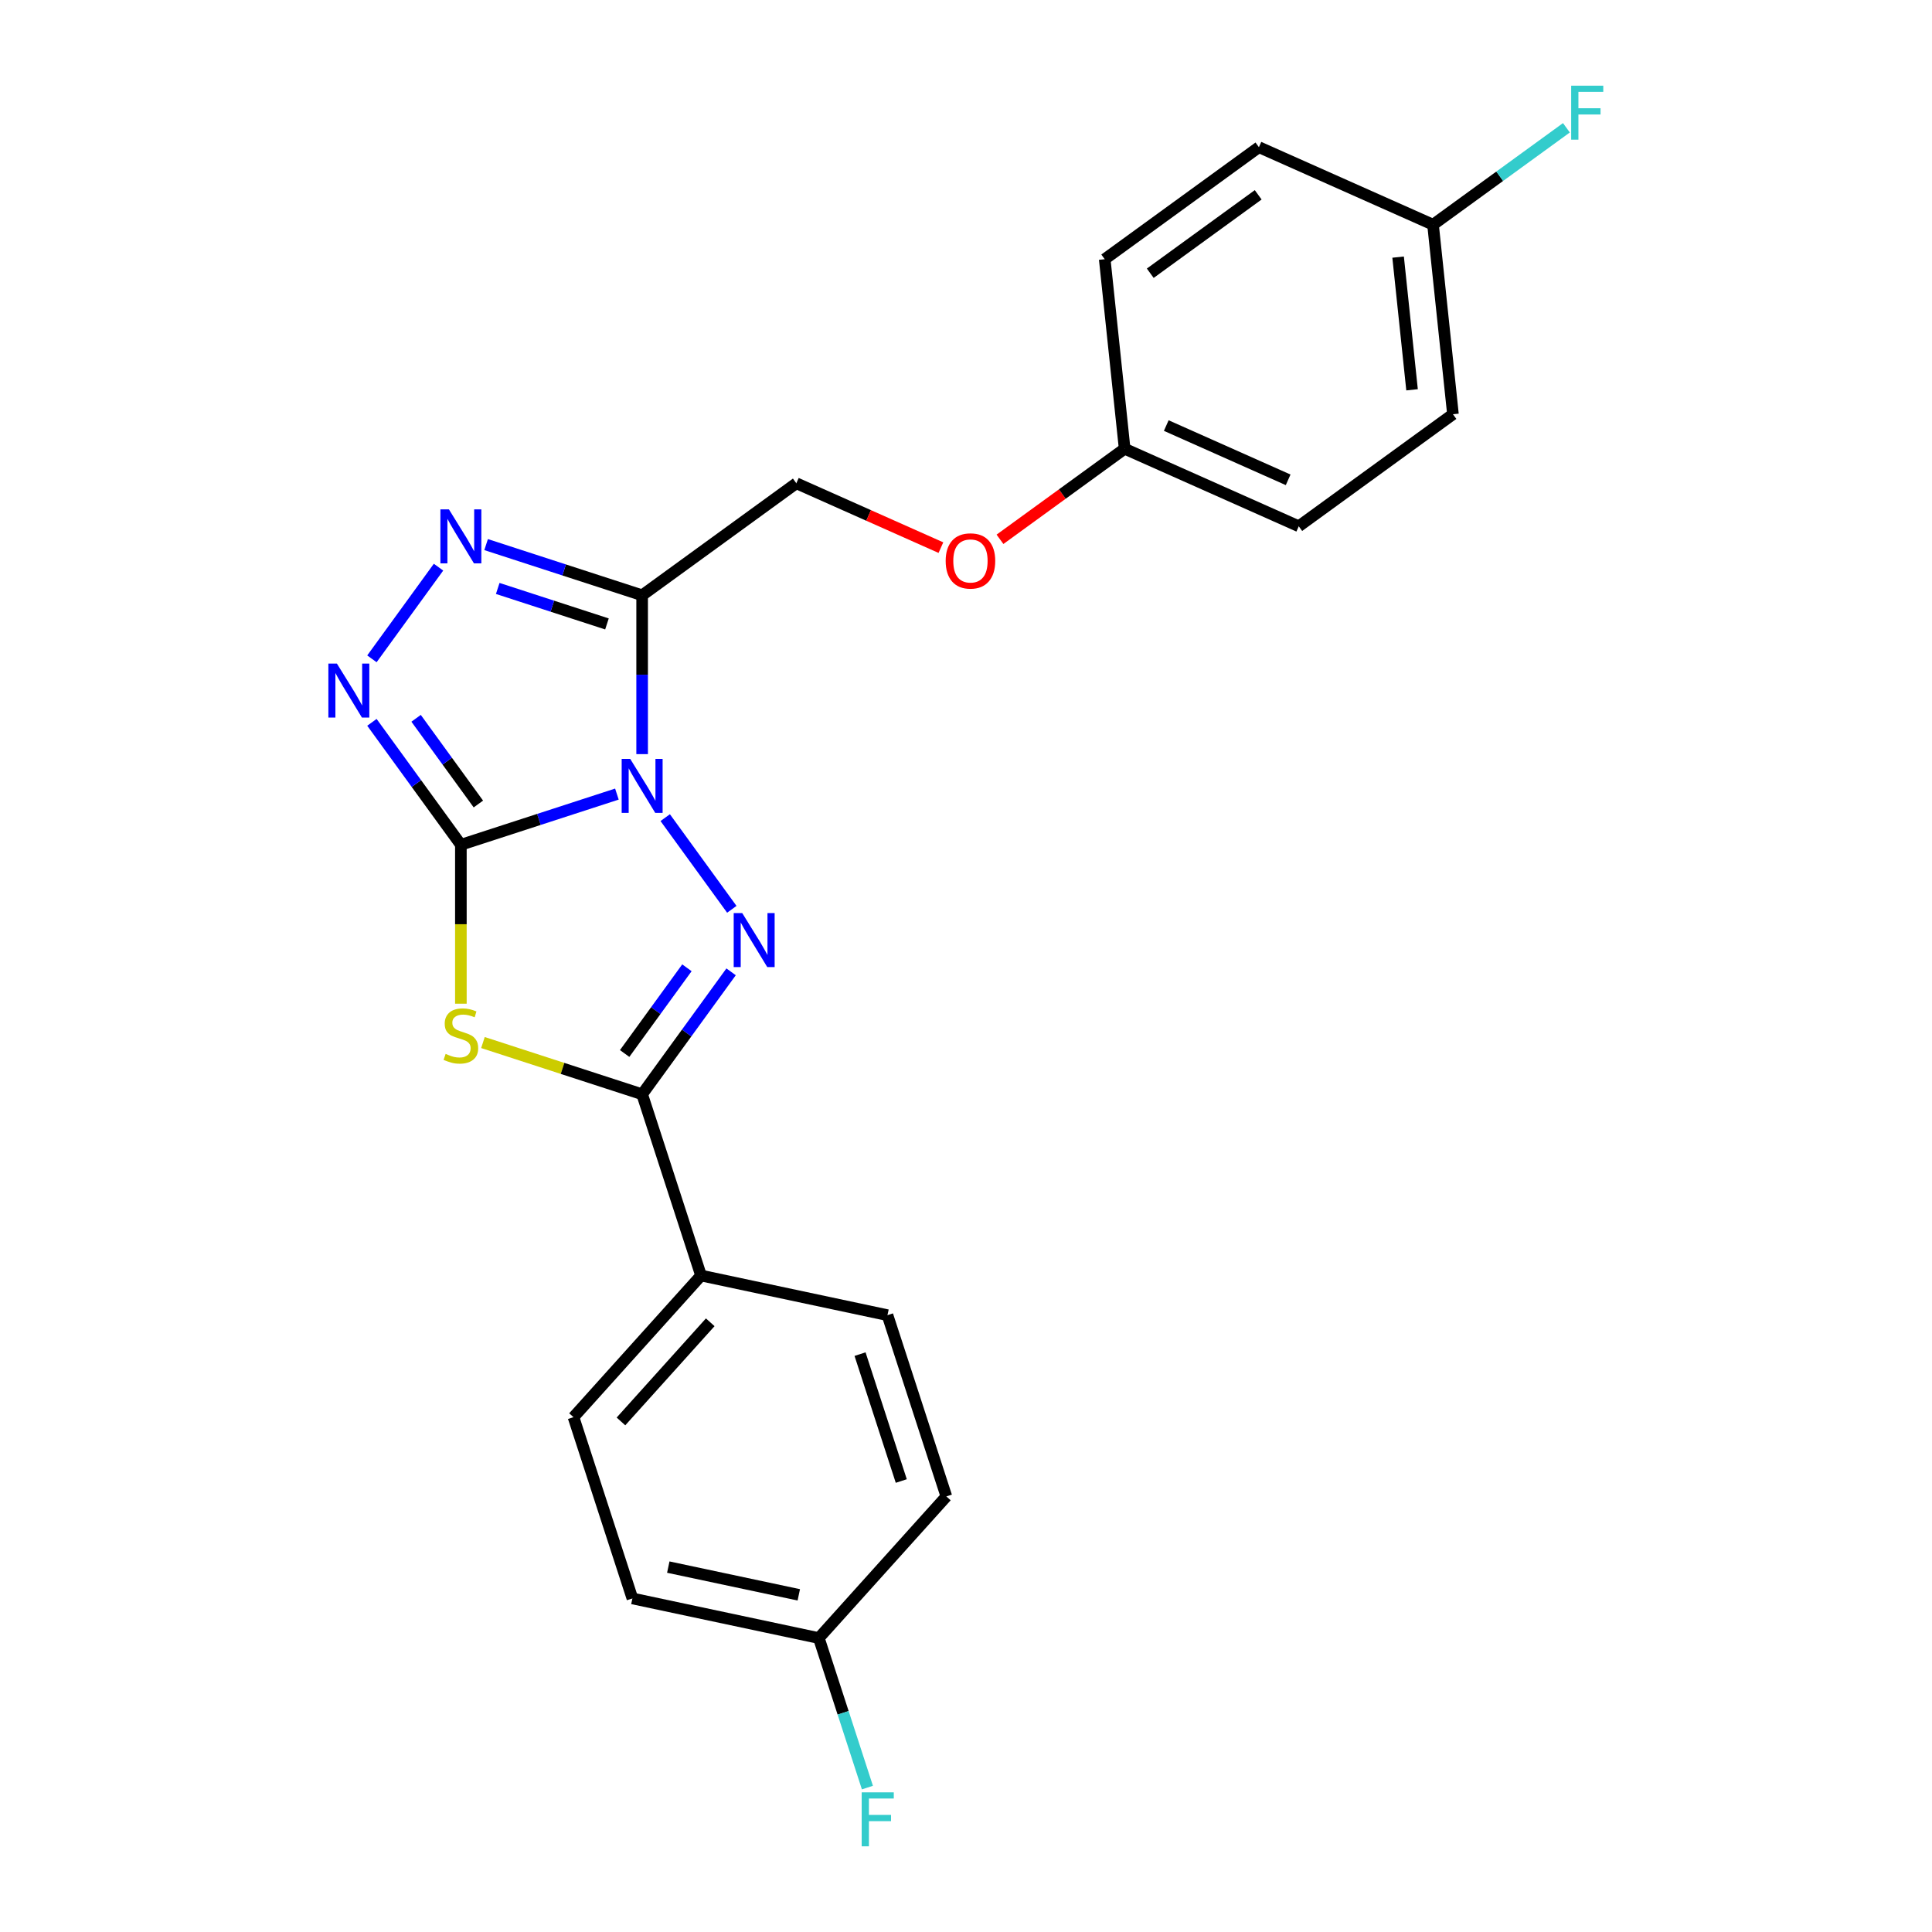 <?xml version='1.0' encoding='iso-8859-1'?>
<svg version='1.1' baseProfile='full'
              xmlns='http://www.w3.org/2000/svg'
                      xmlns:rdkit='http://www.rdkit.org/xml'
                      xmlns:xlink='http://www.w3.org/1999/xlink'
                  xml:space='preserve'
width='1000px' height='1000px' viewBox='0 0 1000 1000'>
<!-- END OF HEADER -->
<rect style='opacity:1.0;fill:#FFFFFF;stroke:none' width='1000' height='1000' x='0' y='0'> </rect>
<path class='bond-0' d='M 319.31,411.015 L 278.929,424.136' style='fill:none;fill-rule:evenodd;stroke:#0000FF;stroke-width:6px;stroke-linecap:butt;stroke-linejoin:miter;stroke-opacity:1' />
<path class='bond-0' d='M 278.929,424.136 L 238.548,437.256' style='fill:none;fill-rule:evenodd;stroke:#000000;stroke-width:6px;stroke-linecap:butt;stroke-linejoin:miter;stroke-opacity:1' />
<path class='bond-1' d='M 344.312,423.207 L 378.785,470.654' style='fill:none;fill-rule:evenodd;stroke:#0000FF;stroke-width:6px;stroke-linecap:butt;stroke-linejoin:miter;stroke-opacity:1' />
<path class='bond-3' d='M 332.371,390.336 L 332.371,349.228' style='fill:none;fill-rule:evenodd;stroke:#0000FF;stroke-width:6px;stroke-linecap:butt;stroke-linejoin:miter;stroke-opacity:1' />
<path class='bond-3' d='M 332.371,349.228 L 332.371,308.12' style='fill:none;fill-rule:evenodd;stroke:#000000;stroke-width:6px;stroke-linecap:butt;stroke-linejoin:miter;stroke-opacity:1' />
<path class='bond-2' d='M 238.548,437.256 L 238.548,478.384' style='fill:none;fill-rule:evenodd;stroke:#000000;stroke-width:6px;stroke-linecap:butt;stroke-linejoin:miter;stroke-opacity:1' />
<path class='bond-2' d='M 238.548,478.384 L 238.548,519.511' style='fill:none;fill-rule:evenodd;stroke:#CCCC00;stroke-width:6px;stroke-linecap:butt;stroke-linejoin:miter;stroke-opacity:1' />
<path class='bond-5' d='M 238.548,437.256 L 215.526,405.569' style='fill:none;fill-rule:evenodd;stroke:#000000;stroke-width:6px;stroke-linecap:butt;stroke-linejoin:miter;stroke-opacity:1' />
<path class='bond-5' d='M 215.526,405.569 L 192.504,373.881' style='fill:none;fill-rule:evenodd;stroke:#0000FF;stroke-width:6px;stroke-linecap:butt;stroke-linejoin:miter;stroke-opacity:1' />
<path class='bond-5' d='M 247.604,416.153 L 231.488,393.971' style='fill:none;fill-rule:evenodd;stroke:#000000;stroke-width:6px;stroke-linecap:butt;stroke-linejoin:miter;stroke-opacity:1' />
<path class='bond-5' d='M 231.488,393.971 L 215.372,371.79' style='fill:none;fill-rule:evenodd;stroke:#0000FF;stroke-width:6px;stroke-linecap:butt;stroke-linejoin:miter;stroke-opacity:1' />
<path class='bond-4' d='M 378.416,503.017 L 355.393,534.704' style='fill:none;fill-rule:evenodd;stroke:#0000FF;stroke-width:6px;stroke-linecap:butt;stroke-linejoin:miter;stroke-opacity:1' />
<path class='bond-4' d='M 355.393,534.704 L 332.371,566.392' style='fill:none;fill-rule:evenodd;stroke:#000000;stroke-width:6px;stroke-linecap:butt;stroke-linejoin:miter;stroke-opacity:1' />
<path class='bond-4' d='M 355.547,500.926 L 339.431,523.107' style='fill:none;fill-rule:evenodd;stroke:#0000FF;stroke-width:6px;stroke-linecap:butt;stroke-linejoin:miter;stroke-opacity:1' />
<path class='bond-4' d='M 339.431,523.107 L 323.316,545.289' style='fill:none;fill-rule:evenodd;stroke:#000000;stroke-width:6px;stroke-linecap:butt;stroke-linejoin:miter;stroke-opacity:1' />
<path class='bond-24' d='M 249.972,539.619 L 291.171,553.005' style='fill:none;fill-rule:evenodd;stroke:#CCCC00;stroke-width:6px;stroke-linecap:butt;stroke-linejoin:miter;stroke-opacity:1' />
<path class='bond-24' d='M 291.171,553.005 L 332.371,566.392' style='fill:none;fill-rule:evenodd;stroke:#000000;stroke-width:6px;stroke-linecap:butt;stroke-linejoin:miter;stroke-opacity:1' />
<path class='bond-6' d='M 332.371,308.12 L 291.99,295' style='fill:none;fill-rule:evenodd;stroke:#000000;stroke-width:6px;stroke-linecap:butt;stroke-linejoin:miter;stroke-opacity:1' />
<path class='bond-6' d='M 291.99,295 L 251.61,281.879' style='fill:none;fill-rule:evenodd;stroke:#0000FF;stroke-width:6px;stroke-linecap:butt;stroke-linejoin:miter;stroke-opacity:1' />
<path class='bond-6' d='M 314.16,322.949 L 285.893,313.764' style='fill:none;fill-rule:evenodd;stroke:#000000;stroke-width:6px;stroke-linecap:butt;stroke-linejoin:miter;stroke-opacity:1' />
<path class='bond-6' d='M 285.893,313.764 L 257.627,304.58' style='fill:none;fill-rule:evenodd;stroke:#0000FF;stroke-width:6px;stroke-linecap:butt;stroke-linejoin:miter;stroke-opacity:1' />
<path class='bond-8' d='M 332.371,308.12 L 412.181,250.135' style='fill:none;fill-rule:evenodd;stroke:#000000;stroke-width:6px;stroke-linecap:butt;stroke-linejoin:miter;stroke-opacity:1' />
<path class='bond-7' d='M 332.371,566.392 L 362.856,660.215' style='fill:none;fill-rule:evenodd;stroke:#000000;stroke-width:6px;stroke-linecap:butt;stroke-linejoin:miter;stroke-opacity:1' />
<path class='bond-23' d='M 192.504,341.011 L 226.976,293.563' style='fill:none;fill-rule:evenodd;stroke:#0000FF;stroke-width:6px;stroke-linecap:butt;stroke-linejoin:miter;stroke-opacity:1' />
<path class='bond-9' d='M 362.856,660.215 L 296.845,733.527' style='fill:none;fill-rule:evenodd;stroke:#000000;stroke-width:6px;stroke-linecap:butt;stroke-linejoin:miter;stroke-opacity:1' />
<path class='bond-9' d='M 367.617,684.414 L 321.409,735.732' style='fill:none;fill-rule:evenodd;stroke:#000000;stroke-width:6px;stroke-linecap:butt;stroke-linejoin:miter;stroke-opacity:1' />
<path class='bond-10' d='M 362.856,660.215 L 459.351,680.725' style='fill:none;fill-rule:evenodd;stroke:#000000;stroke-width:6px;stroke-linecap:butt;stroke-linejoin:miter;stroke-opacity:1' />
<path class='bond-11' d='M 412.181,250.135 L 449.597,266.793' style='fill:none;fill-rule:evenodd;stroke:#000000;stroke-width:6px;stroke-linecap:butt;stroke-linejoin:miter;stroke-opacity:1' />
<path class='bond-11' d='M 449.597,266.793 L 487.013,283.452' style='fill:none;fill-rule:evenodd;stroke:#FF0000;stroke-width:6px;stroke-linecap:butt;stroke-linejoin:miter;stroke-opacity:1' />
<path class='bond-16' d='M 296.845,733.527 L 327.33,827.349' style='fill:none;fill-rule:evenodd;stroke:#000000;stroke-width:6px;stroke-linecap:butt;stroke-linejoin:miter;stroke-opacity:1' />
<path class='bond-15' d='M 459.351,680.725 L 489.836,774.548' style='fill:none;fill-rule:evenodd;stroke:#000000;stroke-width:6px;stroke-linecap:butt;stroke-linejoin:miter;stroke-opacity:1' />
<path class='bond-15' d='M 445.159,700.896 L 466.499,766.572' style='fill:none;fill-rule:evenodd;stroke:#000000;stroke-width:6px;stroke-linecap:butt;stroke-linejoin:miter;stroke-opacity:1' />
<path class='bond-12' d='M 517.594,279.15 L 549.854,255.712' style='fill:none;fill-rule:evenodd;stroke:#FF0000;stroke-width:6px;stroke-linecap:butt;stroke-linejoin:miter;stroke-opacity:1' />
<path class='bond-12' d='M 549.854,255.712 L 582.114,232.274' style='fill:none;fill-rule:evenodd;stroke:#000000;stroke-width:6px;stroke-linecap:butt;stroke-linejoin:miter;stroke-opacity:1' />
<path class='bond-19' d='M 582.114,232.274 L 571.802,134.163' style='fill:none;fill-rule:evenodd;stroke:#000000;stroke-width:6px;stroke-linecap:butt;stroke-linejoin:miter;stroke-opacity:1' />
<path class='bond-20' d='M 582.114,232.274 L 672.236,272.399' style='fill:none;fill-rule:evenodd;stroke:#000000;stroke-width:6px;stroke-linecap:butt;stroke-linejoin:miter;stroke-opacity:1' />
<path class='bond-20' d='M 603.657,220.268 L 666.743,248.356' style='fill:none;fill-rule:evenodd;stroke:#000000;stroke-width:6px;stroke-linecap:butt;stroke-linejoin:miter;stroke-opacity:1' />
<path class='bond-13' d='M 423.825,847.86 L 489.836,774.548' style='fill:none;fill-rule:evenodd;stroke:#000000;stroke-width:6px;stroke-linecap:butt;stroke-linejoin:miter;stroke-opacity:1' />
<path class='bond-18' d='M 423.825,847.86 L 436.398,886.554' style='fill:none;fill-rule:evenodd;stroke:#000000;stroke-width:6px;stroke-linecap:butt;stroke-linejoin:miter;stroke-opacity:1' />
<path class='bond-18' d='M 436.398,886.554 L 448.97,925.248' style='fill:none;fill-rule:evenodd;stroke:#33CCCC;stroke-width:6px;stroke-linecap:butt;stroke-linejoin:miter;stroke-opacity:1' />
<path class='bond-25' d='M 423.825,847.86 L 327.33,827.349' style='fill:none;fill-rule:evenodd;stroke:#000000;stroke-width:6px;stroke-linecap:butt;stroke-linejoin:miter;stroke-opacity:1' />
<path class='bond-25' d='M 413.453,825.484 L 345.907,811.127' style='fill:none;fill-rule:evenodd;stroke:#000000;stroke-width:6px;stroke-linecap:butt;stroke-linejoin:miter;stroke-opacity:1' />
<path class='bond-14' d='M 741.734,116.303 L 752.046,214.413' style='fill:none;fill-rule:evenodd;stroke:#000000;stroke-width:6px;stroke-linecap:butt;stroke-linejoin:miter;stroke-opacity:1' />
<path class='bond-14' d='M 723.659,133.082 L 730.877,201.759' style='fill:none;fill-rule:evenodd;stroke:#000000;stroke-width:6px;stroke-linecap:butt;stroke-linejoin:miter;stroke-opacity:1' />
<path class='bond-17' d='M 741.734,116.303 L 776.253,91.224' style='fill:none;fill-rule:evenodd;stroke:#000000;stroke-width:6px;stroke-linecap:butt;stroke-linejoin:miter;stroke-opacity:1' />
<path class='bond-17' d='M 776.253,91.224 L 810.772,66.144' style='fill:none;fill-rule:evenodd;stroke:#33CCCC;stroke-width:6px;stroke-linecap:butt;stroke-linejoin:miter;stroke-opacity:1' />
<path class='bond-26' d='M 741.734,116.303 L 651.612,76.178' style='fill:none;fill-rule:evenodd;stroke:#000000;stroke-width:6px;stroke-linecap:butt;stroke-linejoin:miter;stroke-opacity:1' />
<path class='bond-22' d='M 571.802,134.163 L 651.612,76.178' style='fill:none;fill-rule:evenodd;stroke:#000000;stroke-width:6px;stroke-linecap:butt;stroke-linejoin:miter;stroke-opacity:1' />
<path class='bond-22' d='M 595.371,141.428 L 651.238,100.838' style='fill:none;fill-rule:evenodd;stroke:#000000;stroke-width:6px;stroke-linecap:butt;stroke-linejoin:miter;stroke-opacity:1' />
<path class='bond-21' d='M 672.236,272.399 L 752.046,214.413' style='fill:none;fill-rule:evenodd;stroke:#000000;stroke-width:6px;stroke-linecap:butt;stroke-linejoin:miter;stroke-opacity:1' />
<path  class='atom-0' d='M 326.195 392.802
L 335.35 407.6
Q 336.258 409.06, 337.718 411.704
Q 339.178 414.348, 339.257 414.506
L 339.257 392.802
L 342.966 392.802
L 342.966 420.74
L 339.138 420.74
L 329.313 404.562
Q 328.168 402.667, 326.945 400.497
Q 325.761 398.327, 325.406 397.656
L 325.406 420.74
L 321.776 420.74
L 321.776 392.802
L 326.195 392.802
' fill='#0000FF'/>
<path  class='atom-2' d='M 384.181 472.613
L 393.336 487.41
Q 394.243 488.87, 395.703 491.514
Q 397.163 494.158, 397.242 494.316
L 397.242 472.613
L 400.952 472.613
L 400.952 500.551
L 397.124 500.551
L 387.298 484.372
Q 386.154 482.478, 384.931 480.307
Q 383.747 478.137, 383.392 477.466
L 383.392 500.551
L 379.761 500.551
L 379.761 472.613
L 384.181 472.613
' fill='#0000FF'/>
<path  class='atom-3' d='M 230.656 545.496
Q 230.972 545.614, 232.274 546.167
Q 233.576 546.719, 234.997 547.074
Q 236.457 547.39, 237.877 547.39
Q 240.521 547.39, 242.06 546.127
Q 243.599 544.825, 243.599 542.576
Q 243.599 541.037, 242.81 540.09
Q 242.06 539.143, 240.876 538.63
Q 239.693 538.117, 237.72 537.525
Q 235.234 536.775, 233.734 536.065
Q 232.274 535.355, 231.209 533.855
Q 230.183 532.356, 230.183 529.83
Q 230.183 526.318, 232.55 524.148
Q 234.957 521.978, 239.693 521.978
Q 242.928 521.978, 246.598 523.517
L 245.691 526.555
Q 242.336 525.174, 239.811 525.174
Q 237.088 525.174, 235.589 526.318
Q 234.089 527.423, 234.129 529.357
Q 234.129 530.856, 234.878 531.764
Q 235.668 532.671, 236.773 533.184
Q 237.917 533.697, 239.811 534.289
Q 242.336 535.078, 243.836 535.868
Q 245.335 536.657, 246.401 538.275
Q 247.506 539.853, 247.506 542.576
Q 247.506 546.443, 244.901 548.534
Q 242.336 550.586, 238.035 550.586
Q 235.549 550.586, 233.655 550.034
Q 231.8 549.521, 229.591 548.613
L 230.656 545.496
' fill='#CCCC00'/>
<path  class='atom-6' d='M 174.387 343.477
L 183.542 358.274
Q 184.449 359.735, 185.909 362.378
Q 187.37 365.022, 187.448 365.18
L 187.448 343.477
L 191.158 343.477
L 191.158 371.415
L 187.33 371.415
L 177.504 355.236
Q 176.36 353.342, 175.137 351.172
Q 173.953 349.001, 173.598 348.33
L 173.598 371.415
L 169.967 371.415
L 169.967 343.477
L 174.387 343.477
' fill='#0000FF'/>
<path  class='atom-7' d='M 232.373 263.666
L 241.527 278.464
Q 242.435 279.924, 243.895 282.568
Q 245.355 285.212, 245.434 285.37
L 245.434 263.666
L 249.143 263.666
L 249.143 291.604
L 245.316 291.604
L 235.49 275.426
Q 234.346 273.532, 233.122 271.361
Q 231.939 269.191, 231.583 268.52
L 231.583 291.604
L 227.953 291.604
L 227.953 263.666
L 232.373 263.666
' fill='#0000FF'/>
<path  class='atom-12' d='M 489.479 290.339
Q 489.479 283.63, 492.793 279.882
Q 496.108 276.133, 502.303 276.133
Q 508.499 276.133, 511.813 279.882
Q 515.128 283.63, 515.128 290.339
Q 515.128 297.126, 511.774 300.993
Q 508.42 304.821, 502.303 304.821
Q 496.148 304.821, 492.793 300.993
Q 489.479 297.165, 489.479 290.339
M 502.303 301.664
Q 506.565 301.664, 508.854 298.823
Q 511.182 295.942, 511.182 290.339
Q 511.182 284.854, 508.854 282.091
Q 506.565 279.29, 502.303 279.29
Q 498.042 279.29, 495.714 282.052
Q 493.425 284.814, 493.425 290.339
Q 493.425 295.981, 495.714 298.823
Q 498.042 301.664, 502.303 301.664
' fill='#FF0000'/>
<path  class='atom-18' d='M 813.238 44.348
L 829.851 44.348
L 829.851 47.545
L 816.987 47.545
L 816.987 56.029
L 828.431 56.029
L 828.431 59.264
L 816.987 59.264
L 816.987 72.286
L 813.238 72.286
L 813.238 44.348
' fill='#33CCCC'/>
<path  class='atom-19' d='M 446.004 927.714
L 462.617 927.714
L 462.617 930.91
L 449.753 930.91
L 449.753 939.394
L 461.196 939.394
L 461.196 942.63
L 449.753 942.63
L 449.753 955.652
L 446.004 955.652
L 446.004 927.714
' fill='#33CCCC'/>
</svg>
